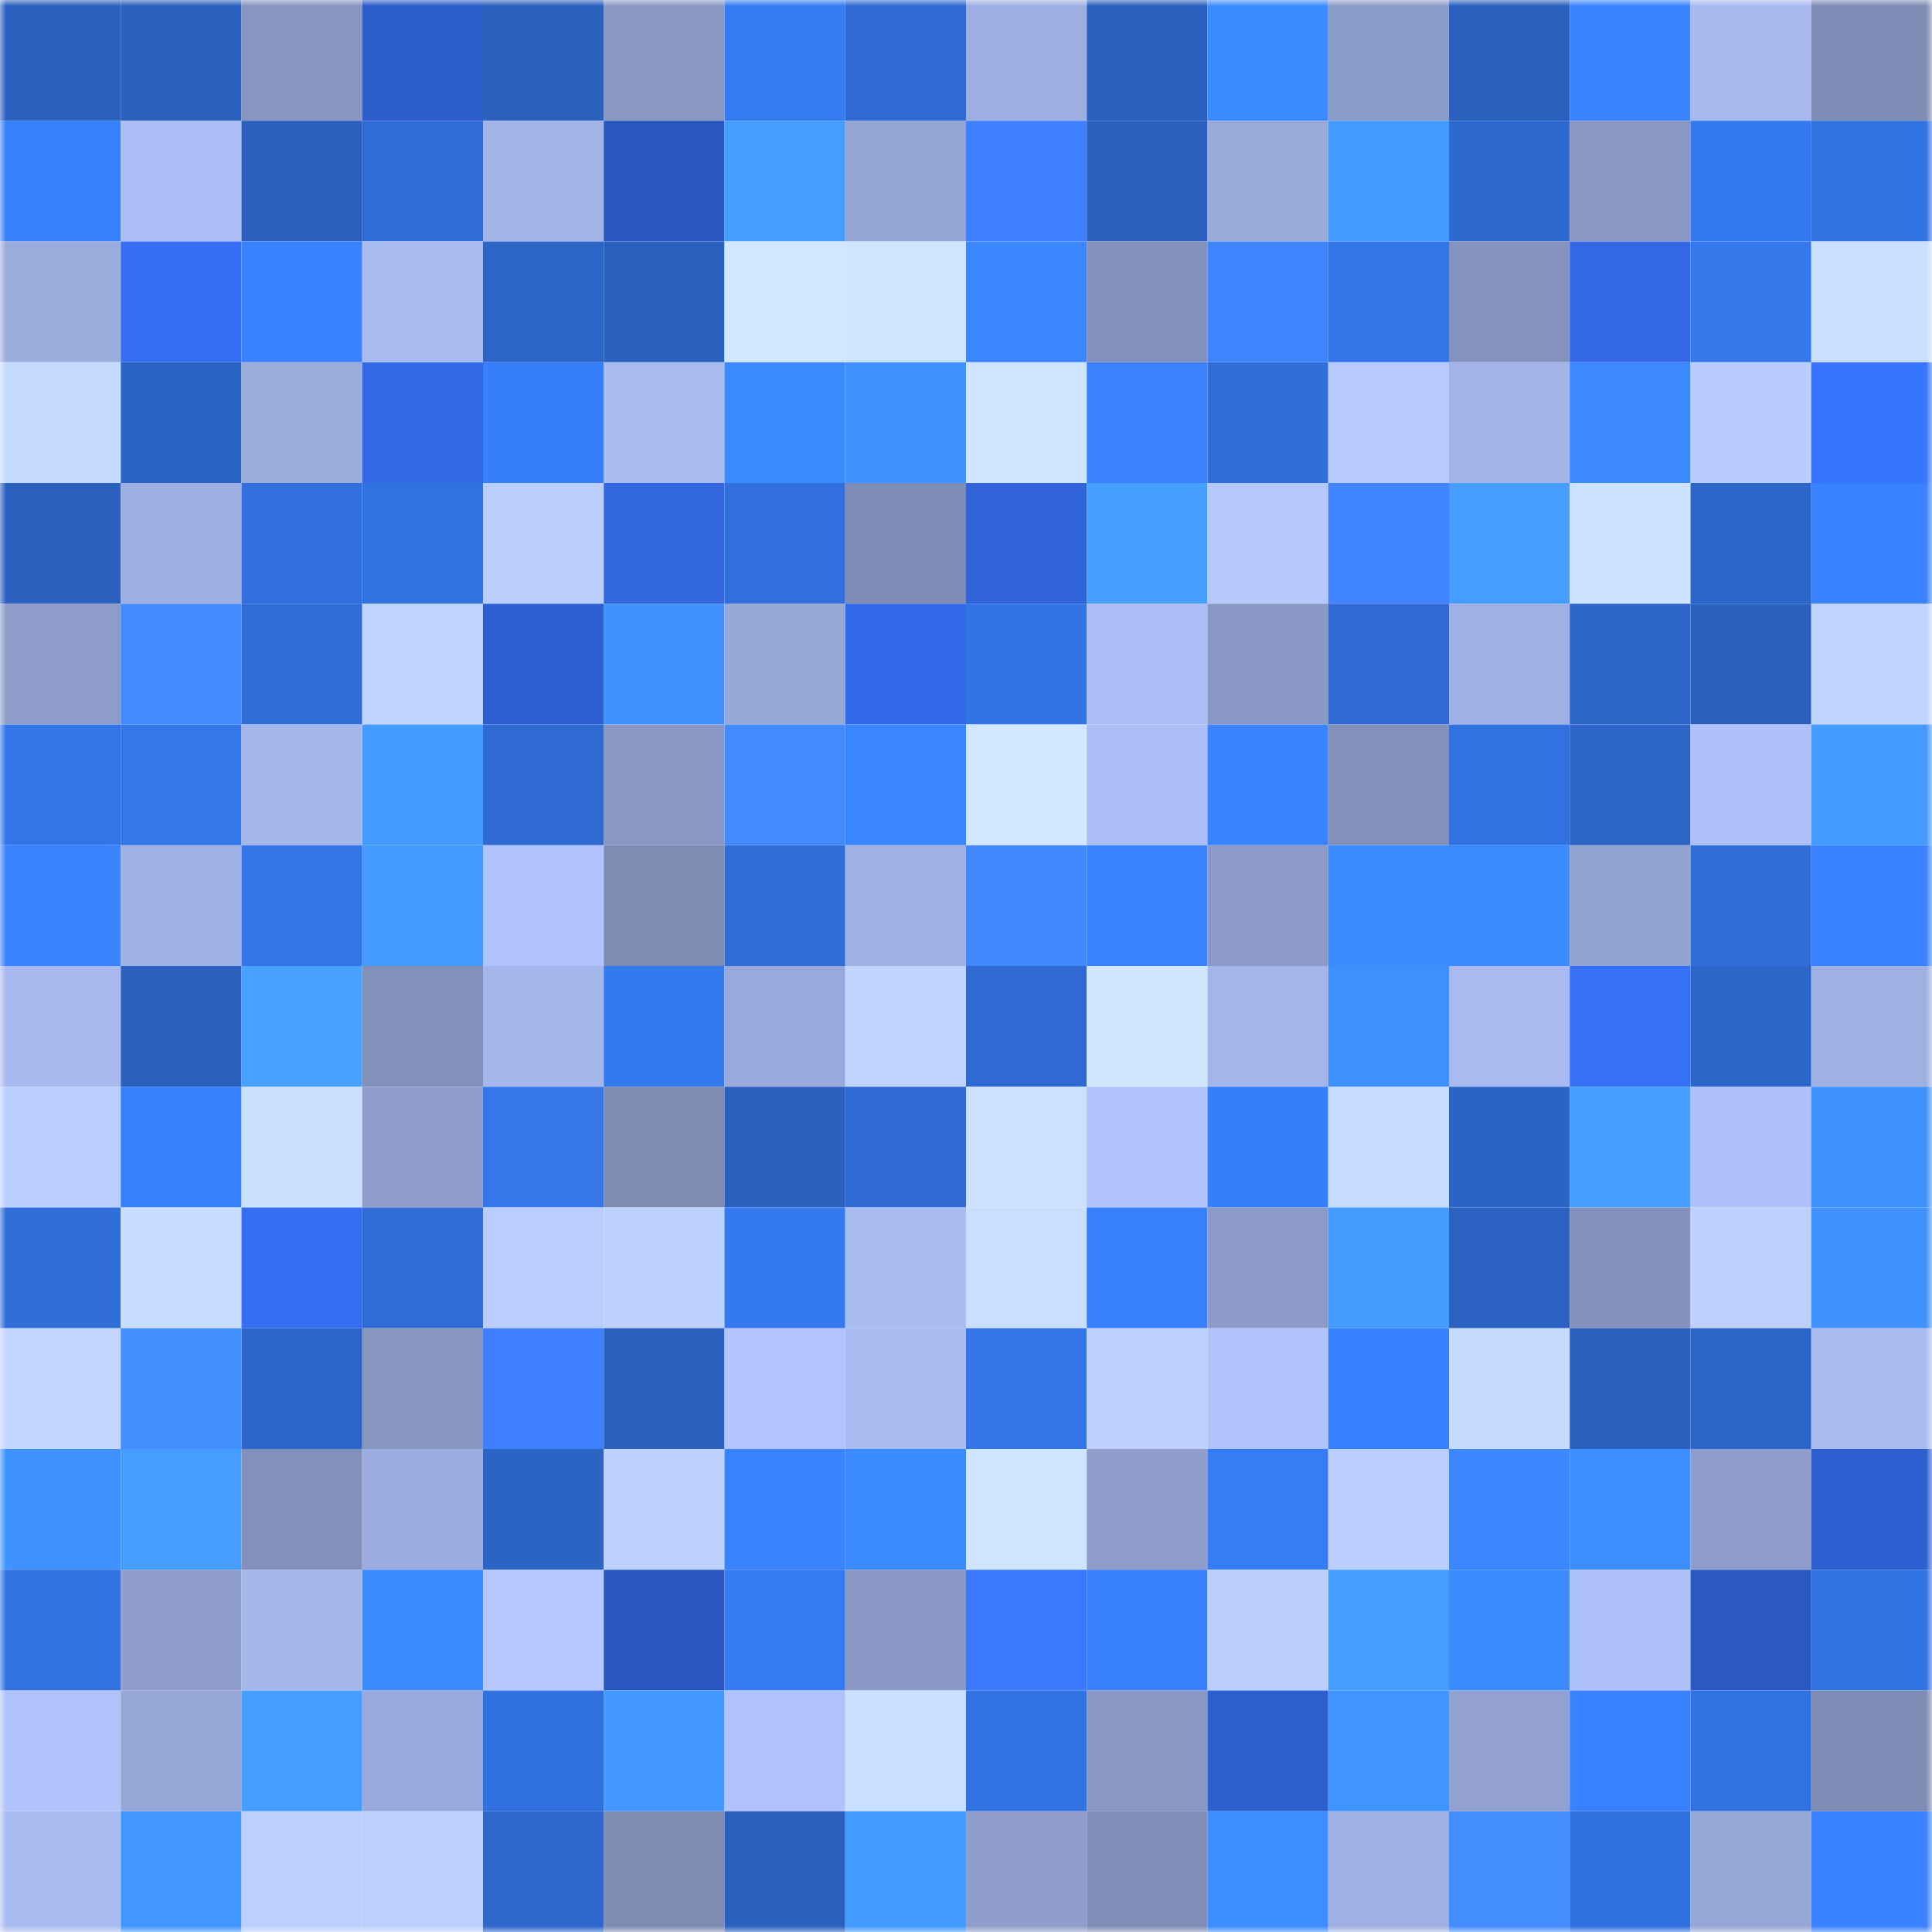 <svg viewBox="0 0 160 160" fill="none" role="img" xmlns="http://www.w3.org/2000/svg" width="240" height="240" name="basenames%2Cbayju.base.eth"><mask id="1465399130" mask-type="alpha" maskUnits="userSpaceOnUse" x="0" y="0" width="160" height="160"><rect width="160" height="160" fill="#FFFFFF"></rect></mask><g mask="url(#1465399130)"><rect x="0" y="0" width="10" height="10" fill="#2a61bf"></rect><rect x="10" y="0" width="10" height="10" fill="#2a61bf"></rect><rect x="20" y="0" width="10" height="10" fill="#8795c0"></rect><rect x="30" y="0" width="10" height="10" fill="#2d5dcd"></rect><rect x="40" y="0" width="10" height="10" fill="#2a61bf"></rect><rect x="50" y="0" width="10" height="10" fill="#8997c3"></rect><rect x="60" y="0" width="10" height="10" fill="#357bf2"></rect><rect x="70" y="0" width="10" height="10" fill="#2e6ad1"></rect><rect x="80" y="0" width="10" height="10" fill="#9daee1"></rect><rect x="90" y="0" width="10" height="10" fill="#2a61bf"></rect><rect x="100" y="0" width="10" height="10" fill="#3c8bff"></rect><rect x="110" y="0" width="10" height="10" fill="#8c9cc9"></rect><rect x="120" y="0" width="10" height="10" fill="#2a61bf"></rect><rect x="130" y="0" width="10" height="10" fill="#3a85ff"></rect><rect x="140" y="0" width="10" height="10" fill="#a7b9ef"></rect><rect x="150" y="0" width="10" height="10" fill="#7f8db6"></rect><rect x="0" y="10" width="10" height="10" fill="#3780fc"></rect><rect x="10" y="10" width="10" height="10" fill="#abbdf4"></rect><rect x="20" y="10" width="10" height="10" fill="#2a61bf"></rect><rect x="30" y="10" width="10" height="10" fill="#2f6cd5"></rect><rect x="40" y="10" width="10" height="10" fill="#a2b3e7"></rect><rect x="50" y="10" width="10" height="10" fill="#2a57bf"></rect><rect x="60" y="10" width="10" height="10" fill="#449dff"></rect><rect x="70" y="10" width="10" height="10" fill="#94a4d4"></rect><rect x="80" y="10" width="10" height="10" fill="#3d7fff"></rect><rect x="90" y="10" width="10" height="10" fill="#2a61bf"></rect><rect x="100" y="10" width="10" height="10" fill="#99aadb"></rect><rect x="110" y="10" width="10" height="10" fill="#439aff"></rect><rect x="120" y="10" width="10" height="10" fill="#2e69d0"></rect><rect x="130" y="10" width="10" height="10" fill="#8997c3"></rect><rect x="140" y="10" width="10" height="10" fill="#3478ee"></rect><rect x="150" y="10" width="10" height="10" fill="#3172e1"></rect><rect x="0" y="20" width="10" height="10" fill="#9bacdd"></rect><rect x="10" y="20" width="10" height="10" fill="#356ff3"></rect><rect x="20" y="20" width="10" height="10" fill="#3882ff"></rect><rect x="30" y="20" width="10" height="10" fill="#a9bcf2"></rect><rect x="40" y="20" width="10" height="10" fill="#2c65c7"></rect><rect x="50" y="20" width="10" height="10" fill="#2a61bf"></rect><rect x="60" y="20" width="10" height="10" fill="#d0e7ff"></rect><rect x="70" y="20" width="10" height="10" fill="#cee4ff"></rect><rect x="80" y="20" width="10" height="10" fill="#3b87ff"></rect><rect x="90" y="20" width="10" height="10" fill="#8391bc"></rect><rect x="100" y="20" width="10" height="10" fill="#3f83ff"></rect><rect x="110" y="20" width="10" height="10" fill="#3376e9"></rect><rect x="120" y="20" width="10" height="10" fill="#8492bd"></rect><rect x="130" y="20" width="10" height="10" fill="#3369e7"></rect><rect x="140" y="20" width="10" height="10" fill="#3478ec"></rect><rect x="150" y="20" width="10" height="10" fill="#c9dfff"></rect><rect x="0" y="30" width="10" height="10" fill="#c4daff"></rect><rect x="10" y="30" width="10" height="10" fill="#2b63c3"></rect><rect x="20" y="30" width="10" height="10" fill="#9aabdc"></rect><rect x="30" y="30" width="10" height="10" fill="#3268e5"></rect><rect x="40" y="30" width="10" height="10" fill="#377ffa"></rect><rect x="50" y="30" width="10" height="10" fill="#a8baf0"></rect><rect x="60" y="30" width="10" height="10" fill="#3b89ff"></rect><rect x="70" y="30" width="10" height="10" fill="#4092ff"></rect><rect x="80" y="30" width="10" height="10" fill="#cee4ff"></rect><rect x="90" y="30" width="10" height="10" fill="#3e81ff"></rect><rect x="100" y="30" width="10" height="10" fill="#306ed9"></rect><rect x="110" y="30" width="10" height="10" fill="#b7caff"></rect><rect x="120" y="30" width="10" height="10" fill="#a2b4e8"></rect><rect x="130" y="30" width="10" height="10" fill="#3c89ff"></rect><rect x="140" y="30" width="10" height="10" fill="#b8ccff"></rect><rect x="150" y="30" width="10" height="10" fill="#3875ff"></rect><rect x="0" y="40" width="10" height="10" fill="#2a61bf"></rect><rect x="10" y="40" width="10" height="10" fill="#9eafe1"></rect><rect x="20" y="40" width="10" height="10" fill="#3170de"></rect><rect x="30" y="40" width="10" height="10" fill="#3172e1"></rect><rect x="40" y="40" width="10" height="10" fill="#bbcfff"></rect><rect x="50" y="40" width="10" height="10" fill="#3166df"></rect><rect x="60" y="40" width="10" height="10" fill="#306fdc"></rect><rect x="70" y="40" width="10" height="10" fill="#7f8db6"></rect><rect x="80" y="40" width="10" height="10" fill="#3063da"></rect><rect x="90" y="40" width="10" height="10" fill="#459fff"></rect><rect x="100" y="40" width="10" height="10" fill="#b6c9ff"></rect><rect x="110" y="40" width="10" height="10" fill="#4084ff"></rect><rect x="120" y="40" width="10" height="10" fill="#449dff"></rect><rect x="130" y="40" width="10" height="10" fill="#cde3ff"></rect><rect x="140" y="40" width="10" height="10" fill="#2c66ca"></rect><rect x="150" y="40" width="10" height="10" fill="#3882ff"></rect><rect x="0" y="50" width="10" height="10" fill="#8d9cc9"></rect><rect x="10" y="50" width="10" height="10" fill="#438aff"></rect><rect x="20" y="50" width="10" height="10" fill="#2f6cd6"></rect><rect x="30" y="50" width="10" height="10" fill="#bfd3ff"></rect><rect x="40" y="50" width="10" height="10" fill="#2d5ecf"></rect><rect x="50" y="50" width="10" height="10" fill="#3f91ff"></rect><rect x="60" y="50" width="10" height="10" fill="#98a8d9"></rect><rect x="70" y="50" width="10" height="10" fill="#336ae9"></rect><rect x="80" y="50" width="10" height="10" fill="#3274e5"></rect><rect x="90" y="50" width="10" height="10" fill="#abbdf4"></rect><rect x="100" y="50" width="10" height="10" fill="#8998c4"></rect><rect x="110" y="50" width="10" height="10" fill="#2e6ad1"></rect><rect x="120" y="50" width="10" height="10" fill="#9fb0e4"></rect><rect x="130" y="50" width="10" height="10" fill="#2c65c7"></rect><rect x="140" y="50" width="10" height="10" fill="#2a61bf"></rect><rect x="150" y="50" width="10" height="10" fill="#bfd3ff"></rect><rect x="0" y="60" width="10" height="10" fill="#3375e8"></rect><rect x="10" y="60" width="10" height="10" fill="#3477eb"></rect><rect x="20" y="60" width="10" height="10" fill="#a5b6eb"></rect><rect x="30" y="60" width="10" height="10" fill="#439aff"></rect><rect x="40" y="60" width="10" height="10" fill="#2e6ad1"></rect><rect x="50" y="60" width="10" height="10" fill="#8997c3"></rect><rect x="60" y="60" width="10" height="10" fill="#438aff"></rect><rect x="70" y="60" width="10" height="10" fill="#3a86ff"></rect><rect x="80" y="60" width="10" height="10" fill="#d1e7ff"></rect><rect x="90" y="60" width="10" height="10" fill="#abbdf4"></rect><rect x="100" y="60" width="10" height="10" fill="#3983ff"></rect><rect x="110" y="60" width="10" height="10" fill="#8290ba"></rect><rect x="120" y="60" width="10" height="10" fill="#3171e0"></rect><rect x="130" y="60" width="10" height="10" fill="#2c65c7"></rect><rect x="140" y="60" width="10" height="10" fill="#aec1f9"></rect><rect x="150" y="60" width="10" height="10" fill="#439aff"></rect><rect x="0" y="70" width="10" height="10" fill="#3983ff"></rect><rect x="10" y="70" width="10" height="10" fill="#a0b1e5"></rect><rect x="20" y="70" width="10" height="10" fill="#3376e9"></rect><rect x="30" y="70" width="10" height="10" fill="#439aff"></rect><rect x="40" y="70" width="10" height="10" fill="#b0c3fc"></rect><rect x="50" y="70" width="10" height="10" fill="#7e8cb4"></rect><rect x="60" y="70" width="10" height="10" fill="#2f6dd7"></rect><rect x="70" y="70" width="10" height="10" fill="#9fb0e3"></rect><rect x="80" y="70" width="10" height="10" fill="#4289ff"></rect><rect x="90" y="70" width="10" height="10" fill="#3983ff"></rect><rect x="100" y="70" width="10" height="10" fill="#8b9ac7"></rect><rect x="110" y="70" width="10" height="10" fill="#3d8cff"></rect><rect x="120" y="70" width="10" height="10" fill="#3c8aff"></rect><rect x="130" y="70" width="10" height="10" fill="#93a3d2"></rect><rect x="140" y="70" width="10" height="10" fill="#2f6dd8"></rect><rect x="150" y="70" width="10" height="10" fill="#3882ff"></rect><rect x="0" y="80" width="10" height="10" fill="#a7b9ef"></rect><rect x="10" y="80" width="10" height="10" fill="#2a61bf"></rect><rect x="20" y="80" width="10" height="10" fill="#46a1ff"></rect><rect x="30" y="80" width="10" height="10" fill="#8290ba"></rect><rect x="40" y="80" width="10" height="10" fill="#a4b6eb"></rect><rect x="50" y="80" width="10" height="10" fill="#3579ef"></rect><rect x="60" y="80" width="10" height="10" fill="#99a9db"></rect><rect x="70" y="80" width="10" height="10" fill="#bfd3ff"></rect><rect x="80" y="80" width="10" height="10" fill="#2e6ad2"></rect><rect x="90" y="80" width="10" height="10" fill="#d0e6ff"></rect><rect x="100" y="80" width="10" height="10" fill="#a3b5e9"></rect><rect x="110" y="80" width="10" height="10" fill="#3f90ff"></rect><rect x="120" y="80" width="10" height="10" fill="#a8baf0"></rect><rect x="130" y="80" width="10" height="10" fill="#3670f7"></rect><rect x="140" y="80" width="10" height="10" fill="#2c66c9"></rect><rect x="150" y="80" width="10" height="10" fill="#9fb0e3"></rect><rect x="0" y="90" width="10" height="10" fill="#baceff"></rect><rect x="10" y="90" width="10" height="10" fill="#377ffb"></rect><rect x="20" y="90" width="10" height="10" fill="#cae0ff"></rect><rect x="30" y="90" width="10" height="10" fill="#8f9ecc"></rect><rect x="40" y="90" width="10" height="10" fill="#3477eb"></rect><rect x="50" y="90" width="10" height="10" fill="#7e8cb4"></rect><rect x="60" y="90" width="10" height="10" fill="#2a61bf"></rect><rect x="70" y="90" width="10" height="10" fill="#2e6ad1"></rect><rect x="80" y="90" width="10" height="10" fill="#cbe1ff"></rect><rect x="90" y="90" width="10" height="10" fill="#b0c3fc"></rect><rect x="100" y="90" width="10" height="10" fill="#377efa"></rect><rect x="110" y="90" width="10" height="10" fill="#c6dcff"></rect><rect x="120" y="90" width="10" height="10" fill="#2c64c6"></rect><rect x="130" y="90" width="10" height="10" fill="#449dff"></rect><rect x="140" y="90" width="10" height="10" fill="#afc1fa"></rect><rect x="150" y="90" width="10" height="10" fill="#4092ff"></rect><rect x="0" y="100" width="10" height="10" fill="#306ed9"></rect><rect x="10" y="100" width="10" height="10" fill="#c8ddff"></rect><rect x="20" y="100" width="10" height="10" fill="#356ef1"></rect><rect x="30" y="100" width="10" height="10" fill="#2f6cd5"></rect><rect x="40" y="100" width="10" height="10" fill="#b9cdff"></rect><rect x="50" y="100" width="10" height="10" fill="#bdd2ff"></rect><rect x="60" y="100" width="10" height="10" fill="#3479ef"></rect><rect x="70" y="100" width="10" height="10" fill="#a9bcf2"></rect><rect x="80" y="100" width="10" height="10" fill="#cadfff"></rect><rect x="90" y="100" width="10" height="10" fill="#377ffb"></rect><rect x="100" y="100" width="10" height="10" fill="#8c9bc8"></rect><rect x="110" y="100" width="10" height="10" fill="#449cff"></rect><rect x="120" y="100" width="10" height="10" fill="#2b62c2"></rect><rect x="130" y="100" width="10" height="10" fill="#8391bc"></rect><rect x="140" y="100" width="10" height="10" fill="#bdd1ff"></rect><rect x="150" y="100" width="10" height="10" fill="#4092ff"></rect><rect x="0" y="110" width="10" height="10" fill="#c2d6ff"></rect><rect x="10" y="110" width="10" height="10" fill="#448eff"></rect><rect x="20" y="110" width="10" height="10" fill="#2c66ca"></rect><rect x="30" y="110" width="10" height="10" fill="#8796c1"></rect><rect x="40" y="110" width="10" height="10" fill="#3d7fff"></rect><rect x="50" y="110" width="10" height="10" fill="#2a61bf"></rect><rect x="60" y="110" width="10" height="10" fill="#b2c5ff"></rect><rect x="70" y="110" width="10" height="10" fill="#a9bcf2"></rect><rect x="80" y="110" width="10" height="10" fill="#3375e8"></rect><rect x="90" y="110" width="10" height="10" fill="#bdd2ff"></rect><rect x="100" y="110" width="10" height="10" fill="#b0c3fc"></rect><rect x="110" y="110" width="10" height="10" fill="#3880fd"></rect><rect x="120" y="110" width="10" height="10" fill="#c5daff"></rect><rect x="130" y="110" width="10" height="10" fill="#2a61bf"></rect><rect x="140" y="110" width="10" height="10" fill="#2c65c7"></rect><rect x="150" y="110" width="10" height="10" fill="#a9bcf2"></rect><rect x="0" y="120" width="10" height="10" fill="#4093ff"></rect><rect x="10" y="120" width="10" height="10" fill="#449dff"></rect><rect x="20" y="120" width="10" height="10" fill="#8290ba"></rect><rect x="30" y="120" width="10" height="10" fill="#9caddf"></rect><rect x="40" y="120" width="10" height="10" fill="#2b64c5"></rect><rect x="50" y="120" width="10" height="10" fill="#bdd2ff"></rect><rect x="60" y="120" width="10" height="10" fill="#3a85ff"></rect><rect x="70" y="120" width="10" height="10" fill="#3c8aff"></rect><rect x="80" y="120" width="10" height="10" fill="#cee4ff"></rect><rect x="90" y="120" width="10" height="10" fill="#8e9dcb"></rect><rect x="100" y="120" width="10" height="10" fill="#367cf5"></rect><rect x="110" y="120" width="10" height="10" fill="#b9cdff"></rect><rect x="120" y="120" width="10" height="10" fill="#3a87ff"></rect><rect x="130" y="120" width="10" height="10" fill="#3d8dff"></rect><rect x="140" y="120" width="10" height="10" fill="#8e9dcb"></rect><rect x="150" y="120" width="10" height="10" fill="#2e5fd1"></rect><rect x="0" y="130" width="10" height="10" fill="#3171e0"></rect><rect x="10" y="130" width="10" height="10" fill="#8e9dcb"></rect><rect x="20" y="130" width="10" height="10" fill="#a5b6eb"></rect><rect x="30" y="130" width="10" height="10" fill="#3d8cff"></rect><rect x="40" y="130" width="10" height="10" fill="#b5c8ff"></rect><rect x="50" y="130" width="10" height="10" fill="#2a57bf"></rect><rect x="60" y="130" width="10" height="10" fill="#357af1"></rect><rect x="70" y="130" width="10" height="10" fill="#8a99c5"></rect><rect x="80" y="130" width="10" height="10" fill="#3b7aff"></rect><rect x="90" y="130" width="10" height="10" fill="#377ffb"></rect><rect x="100" y="130" width="10" height="10" fill="#bbcfff"></rect><rect x="110" y="130" width="10" height="10" fill="#459eff"></rect><rect x="120" y="130" width="10" height="10" fill="#3c8bff"></rect><rect x="130" y="130" width="10" height="10" fill="#adc0f8"></rect><rect x="140" y="130" width="10" height="10" fill="#2b59c4"></rect><rect x="150" y="130" width="10" height="10" fill="#3172e1"></rect><rect x="0" y="140" width="10" height="10" fill="#b0c3fb"></rect><rect x="10" y="140" width="10" height="10" fill="#96a6d6"></rect><rect x="20" y="140" width="10" height="10" fill="#449dff"></rect><rect x="30" y="140" width="10" height="10" fill="#9aaadc"></rect><rect x="40" y="140" width="10" height="10" fill="#3171df"></rect><rect x="50" y="140" width="10" height="10" fill="#4399ff"></rect><rect x="60" y="140" width="10" height="10" fill="#b0c3fc"></rect><rect x="70" y="140" width="10" height="10" fill="#c9dfff"></rect><rect x="80" y="140" width="10" height="10" fill="#3273e3"></rect><rect x="90" y="140" width="10" height="10" fill="#8997c3"></rect><rect x="100" y="140" width="10" height="10" fill="#2d5ece"></rect><rect x="110" y="140" width="10" height="10" fill="#4094ff"></rect><rect x="120" y="140" width="10" height="10" fill="#92a1d0"></rect><rect x="130" y="140" width="10" height="10" fill="#3881ff"></rect><rect x="140" y="140" width="10" height="10" fill="#3172e1"></rect><rect x="150" y="140" width="10" height="10" fill="#7f8db6"></rect><rect x="0" y="150" width="10" height="10" fill="#a9bcf2"></rect><rect x="10" y="150" width="10" height="10" fill="#4297ff"></rect><rect x="20" y="150" width="10" height="10" fill="#bcd0ff"></rect><rect x="30" y="150" width="10" height="10" fill="#bcd0ff"></rect><rect x="40" y="150" width="10" height="10" fill="#2d67cc"></rect><rect x="50" y="150" width="10" height="10" fill="#7e8cb4"></rect><rect x="60" y="150" width="10" height="10" fill="#2a61bf"></rect><rect x="70" y="150" width="10" height="10" fill="#439aff"></rect><rect x="80" y="150" width="10" height="10" fill="#8f9ecc"></rect><rect x="90" y="150" width="10" height="10" fill="#818eb8"></rect><rect x="100" y="150" width="10" height="10" fill="#3d8dff"></rect><rect x="110" y="150" width="10" height="10" fill="#9fb0e3"></rect><rect x="120" y="150" width="10" height="10" fill="#448dff"></rect><rect x="130" y="150" width="10" height="10" fill="#3171df"></rect><rect x="140" y="150" width="10" height="10" fill="#96a6d6"></rect><rect x="150" y="150" width="10" height="10" fill="#3882ff"></rect></g></svg>